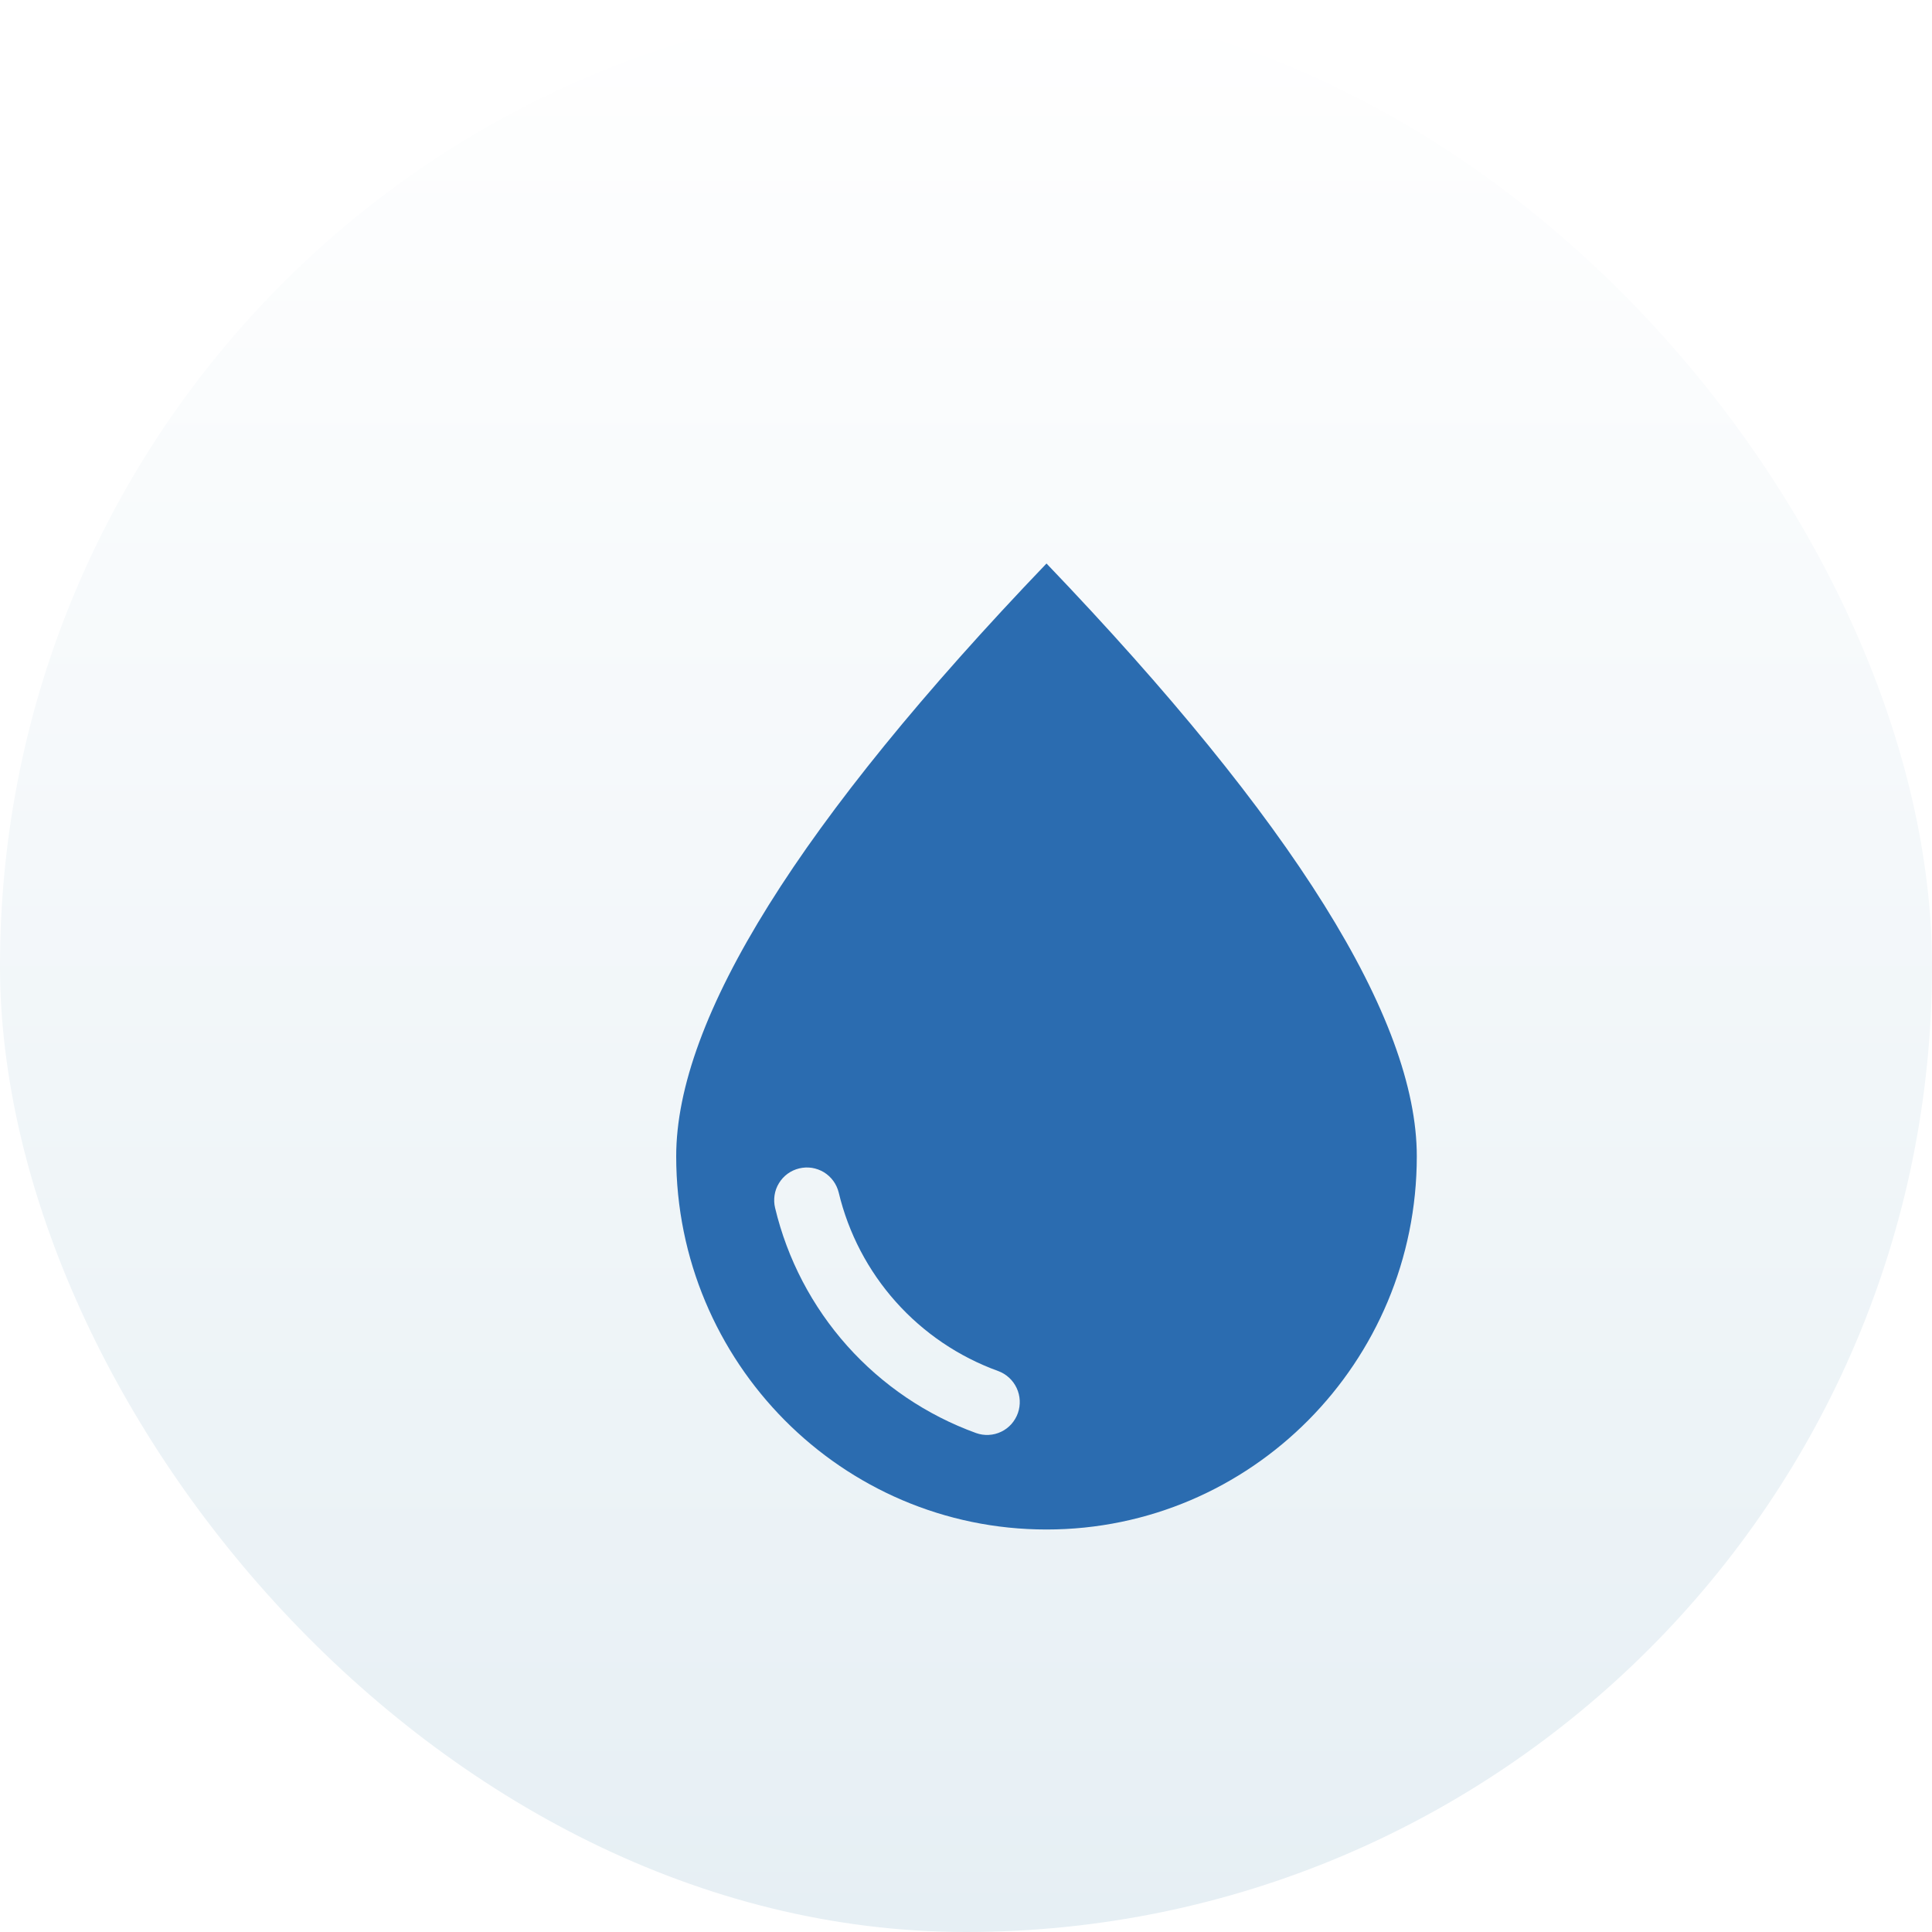 <svg width="48" height="48" viewBox="0 0 48 48" fill="none" xmlns="http://www.w3.org/2000/svg">
<rect width="48" height="48" rx="24" fill="url(#paint0_linear_126_2419)"/>
<g filter="url(#filter0_d_126_2419)">
<path d="M24 36C18.919 36 14.8 31.848 14.8 26.728C14.8 23.312 17.866 18.403 24 12C30.133 18.404 33.2 23.313 33.2 26.728C33.2 31.848 29.081 36 24 36ZM17.257 28.01C17.561 29.283 18.177 30.46 19.048 31.437C19.92 32.413 21.02 33.158 22.251 33.604C22.352 33.64 22.459 33.656 22.565 33.65C22.672 33.645 22.777 33.618 22.873 33.572C22.97 33.526 23.056 33.461 23.127 33.382C23.198 33.302 23.253 33.209 23.289 33.108C23.361 32.904 23.35 32.68 23.258 32.484C23.166 32.288 23 32.136 22.797 32.062C21.821 31.709 20.948 31.118 20.257 30.344C19.566 29.57 19.078 28.636 18.837 27.626C18.811 27.523 18.766 27.425 18.703 27.339C18.64 27.253 18.561 27.18 18.47 27.124C18.378 27.069 18.277 27.032 18.172 27.015C18.066 26.999 17.959 27.004 17.855 27.029C17.751 27.054 17.654 27.099 17.567 27.162C17.481 27.225 17.408 27.305 17.353 27.396C17.297 27.487 17.26 27.588 17.244 27.694C17.228 27.799 17.232 27.907 17.257 28.01V28.01Z" fill="#2b6cb0"/>
</g>
<defs>
<filter id="filter0_d_126_2419" x="12.8" y="10" width="26.4" height="32" filterUnits="userSpaceOnUse" color-interpolation-filters="sRGB">
<feFlood flood-opacity="0" result="BackgroundImageFix"/>
<feColorMatrix in="SourceAlpha" type="matrix" values="0 0 0 0 0 0 0 0 0 0 0 0 0 0 0 0 0 0 127 0" result="hardAlpha"/>
<feOffset dx="2" dy="2"/>
<feGaussianBlur stdDeviation="2"/>
<feComposite in2="hardAlpha" operator="out"/>
<feColorMatrix type="matrix" values="0 0 0 0 0.051 0 0 0 0 0.243 0 0 0 0 0.342 0 0 0 0.2 0"/>
<feBlend mode="normal" in2="BackgroundImageFix" result="effect1_dropShadow_126_2419"/>
<feBlend mode="normal" in="SourceGraphic" in2="effect1_dropShadow_126_2419" result="shape"/>
</filter>
<linearGradient id="paint0_linear_126_2419" x1="24" y1="0" x2="24" y2="48" gradientUnits="userSpaceOnUse">
<stop stop-color="white"/>
<stop offset="1" stop-color="#E6EFF4"/>
</linearGradient>
</defs>
</svg>
